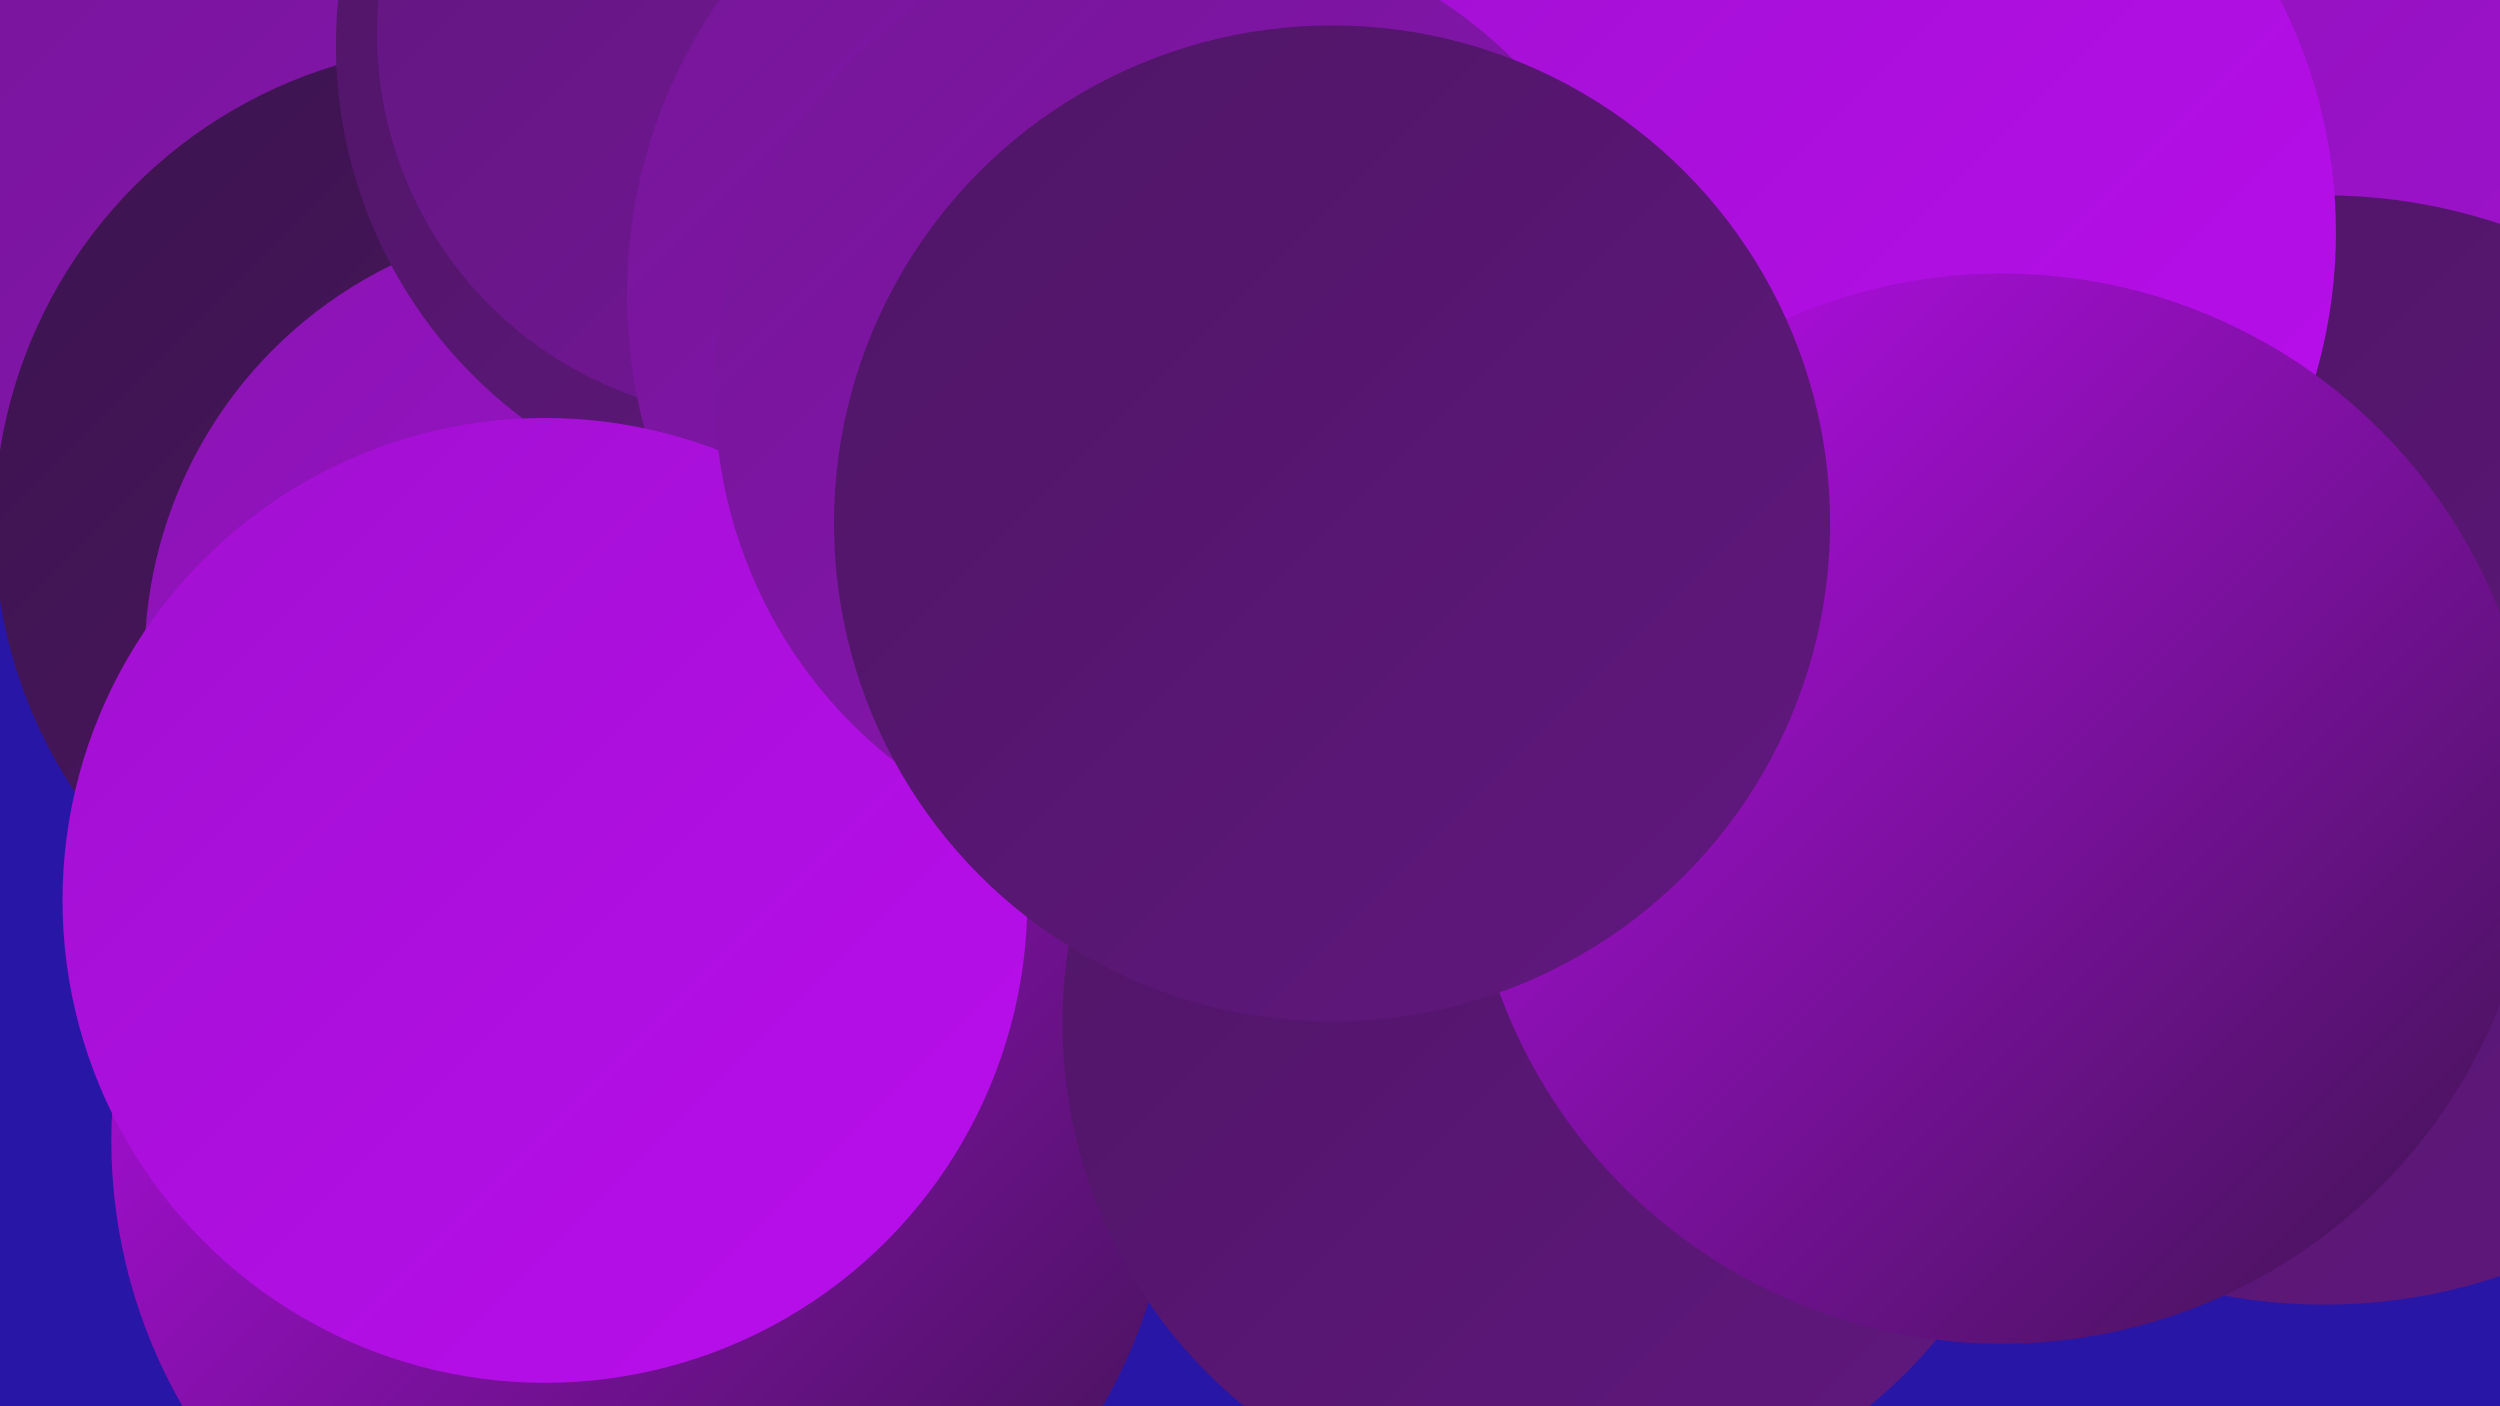 <?xml version="1.0" encoding="UTF-8"?><svg width="1280" height="720" xmlns="http://www.w3.org/2000/svg"><defs><linearGradient id="grad0" x1="0%" y1="0%" x2="100%" y2="100%"><stop offset="0%" style="stop-color:#3c144e;stop-opacity:1" /><stop offset="100%" style="stop-color:#4e1665;stop-opacity:1" /></linearGradient><linearGradient id="grad1" x1="0%" y1="0%" x2="100%" y2="100%"><stop offset="0%" style="stop-color:#4e1665;stop-opacity:1" /><stop offset="100%" style="stop-color:#61177e;stop-opacity:1" /></linearGradient><linearGradient id="grad2" x1="0%" y1="0%" x2="100%" y2="100%"><stop offset="0%" style="stop-color:#61177e;stop-opacity:1" /><stop offset="100%" style="stop-color:#751698;stop-opacity:1" /></linearGradient><linearGradient id="grad3" x1="0%" y1="0%" x2="100%" y2="100%"><stop offset="0%" style="stop-color:#751698;stop-opacity:1" /><stop offset="100%" style="stop-color:#8a14b3;stop-opacity:1" /></linearGradient><linearGradient id="grad4" x1="0%" y1="0%" x2="100%" y2="100%"><stop offset="0%" style="stop-color:#8a14b3;stop-opacity:1" /><stop offset="100%" style="stop-color:#a111d0;stop-opacity:1" /></linearGradient><linearGradient id="grad5" x1="0%" y1="0%" x2="100%" y2="100%"><stop offset="0%" style="stop-color:#a111d0;stop-opacity:1" /><stop offset="100%" style="stop-color:#ba0dee;stop-opacity:1" /></linearGradient><linearGradient id="grad6" x1="0%" y1="0%" x2="100%" y2="100%"><stop offset="0%" style="stop-color:#ba0dee;stop-opacity:1" /><stop offset="100%" style="stop-color:#3c144e;stop-opacity:1" /></linearGradient></defs><rect width="1280" height="720" fill="#2816a6" /><circle cx="474" cy="57" r="242" fill="url(#grad3)" /><circle cx="1090" cy="343" r="188" fill="url(#grad6)" /><circle cx="165" cy="89" r="267" fill="url(#grad3)" /><circle cx="1087" cy="108" r="244" fill="url(#grad1)" /><circle cx="243" cy="269" r="246" fill="url(#grad0)" /><circle cx="299" cy="338" r="225" fill="url(#grad4)" /><circle cx="690" cy="179" r="288" fill="url(#grad0)" /><circle cx="411" cy="23" r="239" fill="url(#grad1)" /><circle cx="390" cy="17" r="197" fill="url(#grad2)" /><circle cx="1007" cy="81" r="245" fill="url(#grad2)" /><circle cx="1053" cy="76" r="282" fill="url(#grad4)" /><circle cx="329" cy="584" r="272" fill="url(#grad6)" /><circle cx="797" cy="524" r="253" fill="url(#grad1)" /><circle cx="586" cy="151" r="265" fill="url(#grad3)" /><circle cx="1190" cy="384" r="284" fill="url(#grad1)" /><circle cx="279" cy="461" r="247" fill="url(#grad5)" /><circle cx="933" cy="119" r="263" fill="url(#grad5)" /><circle cx="1025" cy="414" r="274" fill="url(#grad6)" /><circle cx="606" cy="201" r="240" fill="url(#grad3)" /><circle cx="682" cy="268" r="255" fill="url(#grad1)" /></svg>